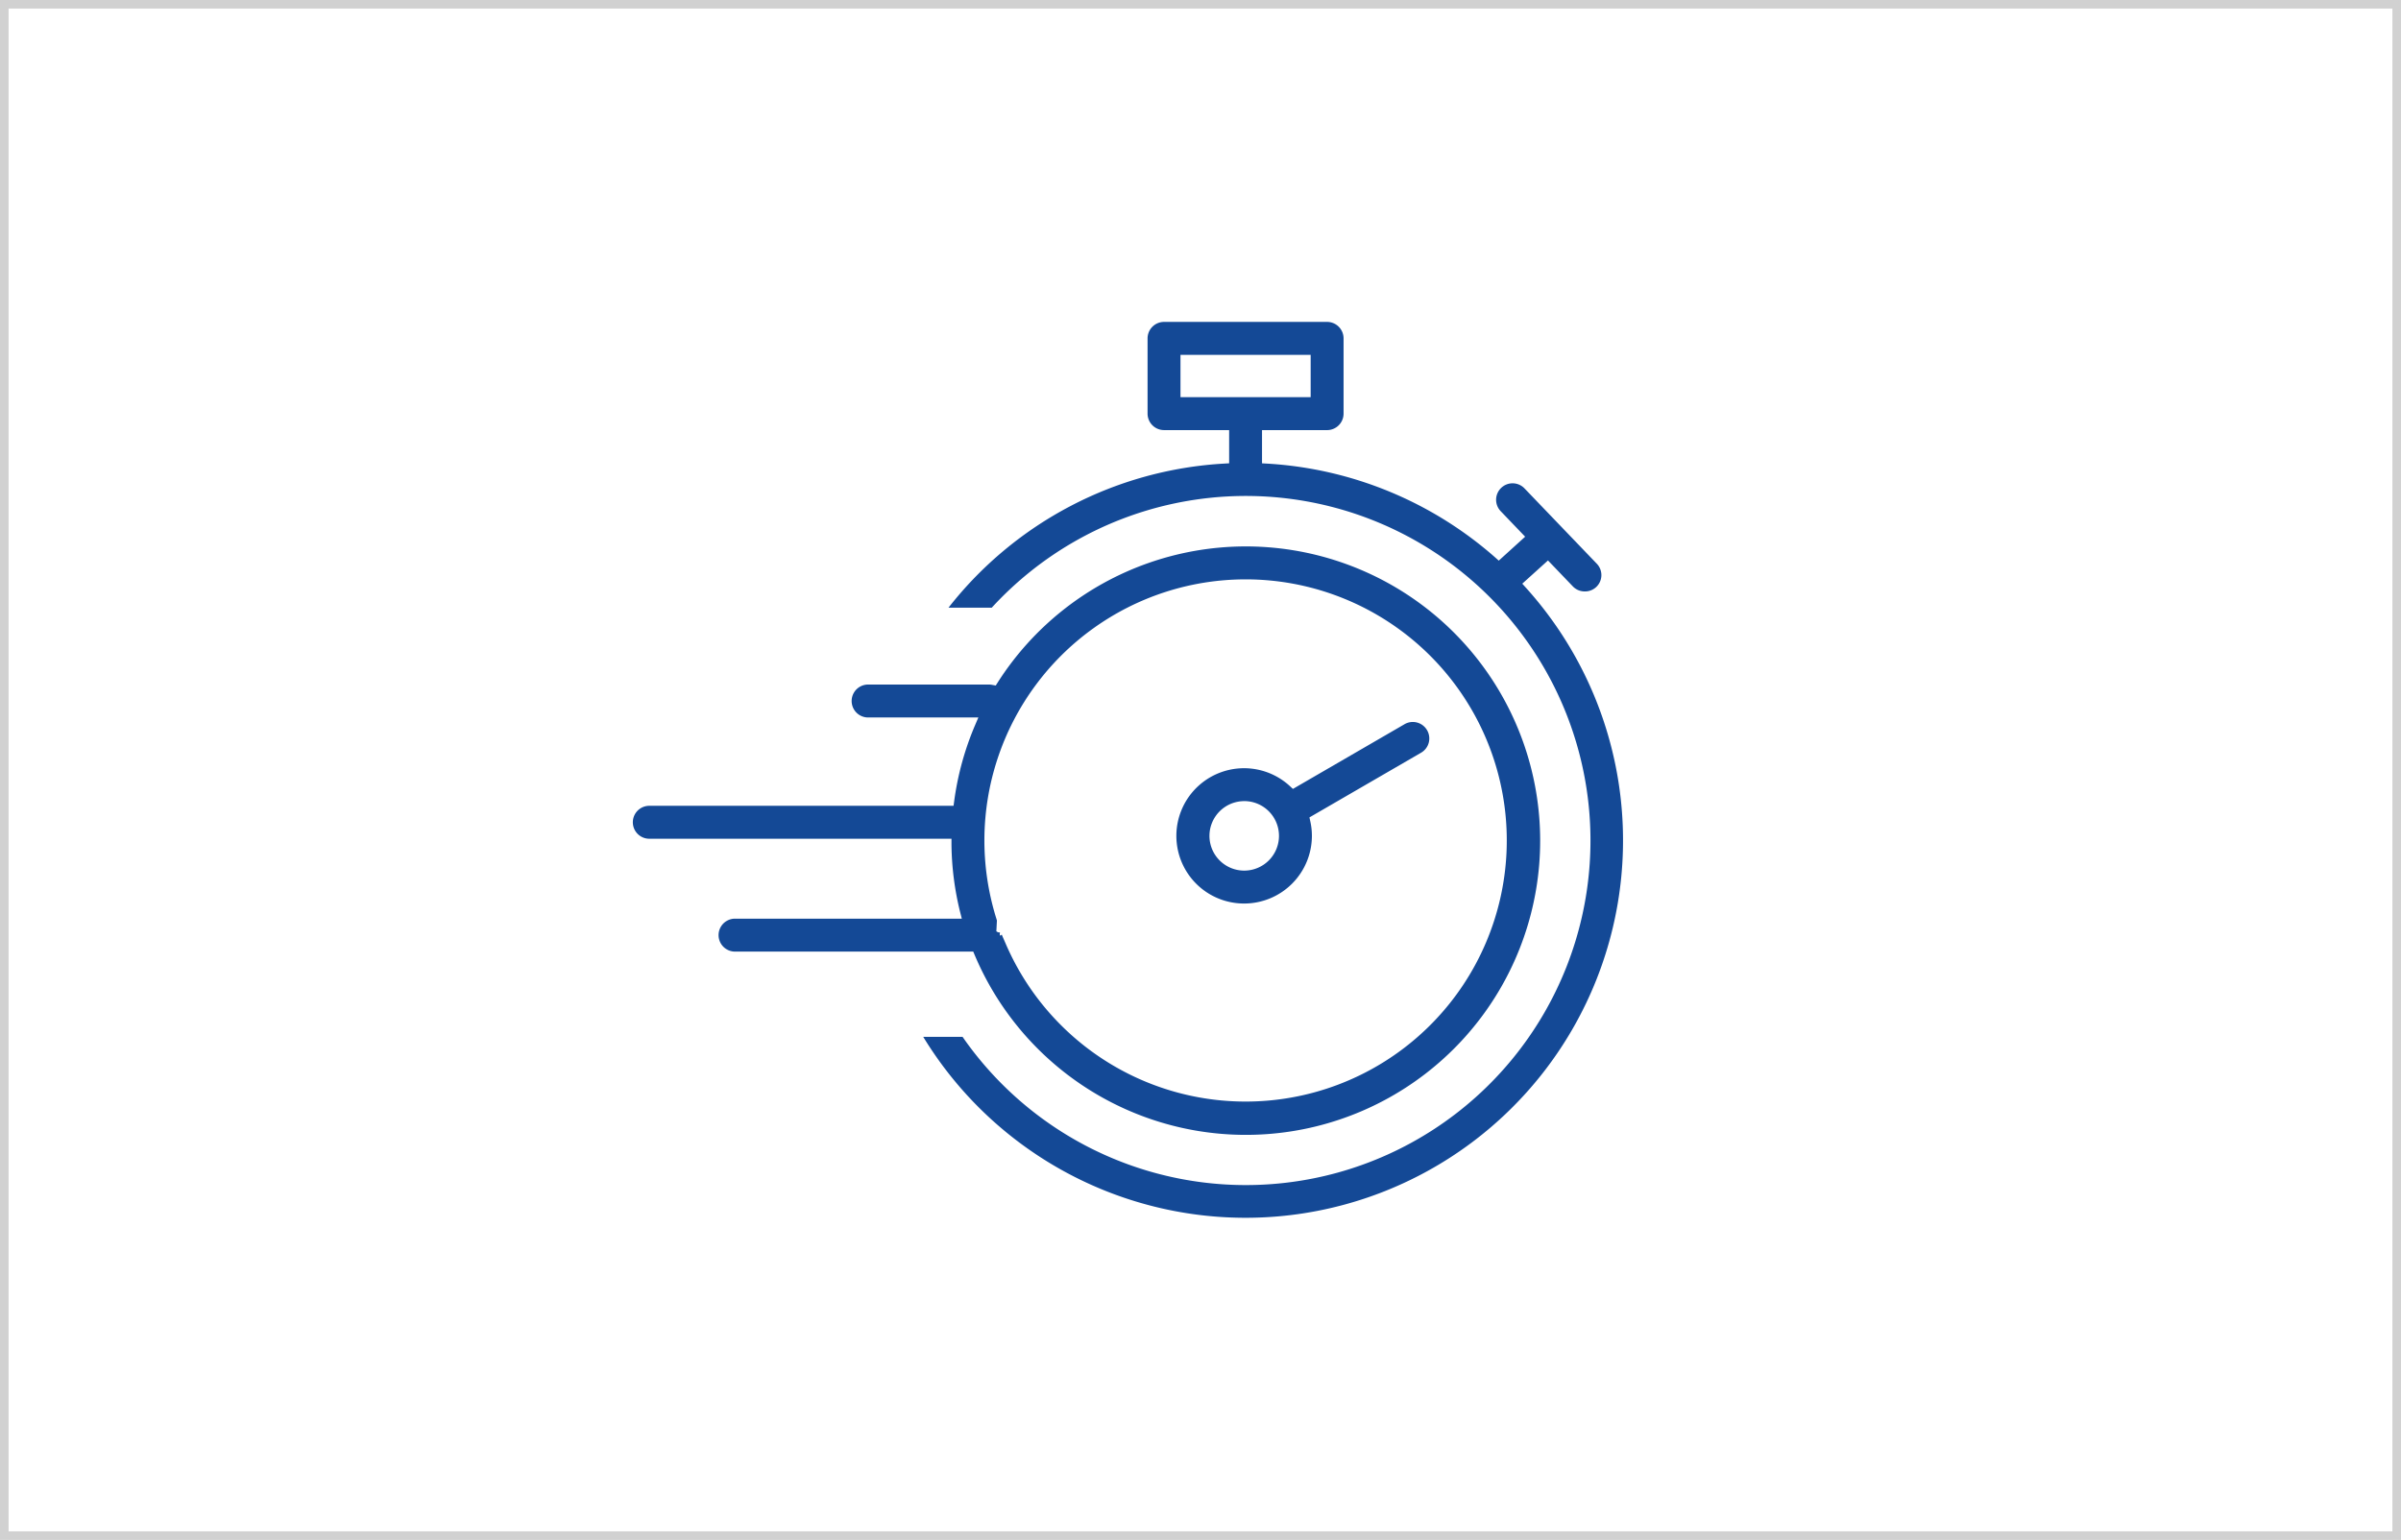 <svg xmlns="http://www.w3.org/2000/svg" width="279" height="179"><defs><clipPath id="a"><path data-name="長方形 24855" fill="none" d="M0 0h130.159v119.238H0z"/></clipPath></defs><g data-name="グループ 60300"><g data-name="グループ 24725"><g data-name="長方形 4087" fill="#fff" stroke="#d1d1d1"><path d="M0 0h279v179H0z" stroke="none"/><path fill="none" d="M.5.5h278v178H.5z"/></g></g></g><g data-name="グループ 60501"><g data-name="グループ 60394" transform="translate(66 29.881)" clip-path="url(#a)"><path data-name="パス 46904" d="M47.256 81.119a34.2 34.2 0 102.681-31.677l-.231.359-.422-.075a1.948 1.948 0 00-.342-.038H34.877a1.914 1.914 0 100 3.829h12.809l-.379.889a33.956 33.956 0 00-2.427 8.824l-.075.553H9.451a1.914 1.914 0 100 3.829h35.112v.628a34.082 34.082 0 001 7.871l.2.791h-26.35a1.914 1.914 0 000 3.829h27.68zm31.481-43.656a30.35 30.35 0 11-27.916 42.251l-.088-.2-.305-.7c.045-.156-.252.163-.249 0 0-.633.123-.085-.4-.442l.065-1.259-.065-.214a30.355 30.355 0 0128.958-39.436" fill="#144996"/><path data-name="パス 46905" d="M47.256 81.119a34.2 34.2 0 102.681-31.677l-.231.359-.422-.075a1.948 1.948 0 00-.342-.038H34.877a1.914 1.914 0 100 3.829h12.809l-.379.889a33.956 33.956 0 00-2.427 8.824l-.075.553H9.451a1.914 1.914 0 100 3.829h35.112v.628a34.082 34.082 0 001 7.871l.2.791h-26.35a1.914 1.914 0 000 3.829h27.68zm31.481-43.656a30.35 30.35 0 11-27.916 42.251l-.088-.2-.955-.7c.045-.156.613.862.616.7v-.7l-.346-1.047-.2-.654-.065-.214a30.355 30.355 0 0128.954-39.436" fill="none"/><path data-name="パス 46906" d="M111.316 38.437l-.425-.472 2.987-2.7 2.907 3.033a1.9 1.9 0 001.339.568h.045a1.9 1.9 0 001.38-3.222l-8.389-8.743a1.915 1.915 0 10-2.764 2.651l2.829 2.952-3.065 2.781-.425-.377a43.966 43.966 0 00-26.486-10.899l-.6-.035v-3.86h7.562a1.917 1.917 0 001.914-1.914V9.451a1.916 1.916 0 00-1.909-1.914H69.26a1.916 1.916 0 00-1.911 1.914v8.748a1.917 1.917 0 001.914 1.914h7.565v3.859l-.6.035a43.832 43.832 0 00-32.012 16.749h5.025a40.051 40.051 0 11-3.392 49.881h-4.57a43.865 43.865 0 1070.037-52.2M71.174 11.366h15.128v4.919H71.174z" fill="#144996"/><path data-name="パス 46907" d="M111.316 38.437l-.425-.472 2.987-2.7 2.907 3.033a1.9 1.9 0 001.339.568h.045a1.9 1.9 0 001.38-3.222l-8.389-8.743a1.915 1.915 0 10-2.764 2.651l2.829 2.952-3.065 2.781-.425-.377a43.966 43.966 0 00-26.486-10.899l-.6-.035v-3.86h7.562a1.917 1.917 0 001.914-1.914V9.451a1.916 1.916 0 00-1.909-1.914H69.26a1.916 1.916 0 00-1.911 1.914v8.748a1.917 1.917 0 001.914 1.914h7.565v3.859l-.6.035a43.832 43.832 0 00-32.012 16.749h5.025a40.051 40.051 0 11-3.392 49.881h-4.57a43.865 43.865 0 1070.037-52.2M71.174 11.366h15.128v4.919H71.174z" fill="none"/><path data-name="パス 46908" d="M78.589 75.143a7.875 7.875 0 007.856-7.866 7.794 7.794 0 00-.186-1.688l-.1-.457.4-.231 12.535-7.266a1.916 1.916 0 10-1.922-3.314l-12.934 7.5-.342-.319a7.864 7.864 0 10-5.319 13.641m0-11.906a4.04 4.04 0 11-4.037 4.043 4.046 4.046 0 014.037-4.04" fill="#144996"/><path data-name="パス 46909" d="M78.589 75.143a7.875 7.875 0 007.856-7.866 7.794 7.794 0 00-.186-1.688l-.1-.457.4-.231 12.535-7.266a1.916 1.916 0 10-1.922-3.314l-12.934 7.5-.342-.319a7.864 7.864 0 10-5.319 13.641m0-11.906a4.04 4.04 0 11-4.037 4.043 4.046 4.046 0 014.037-4.04" fill="none"/></g></g></svg>